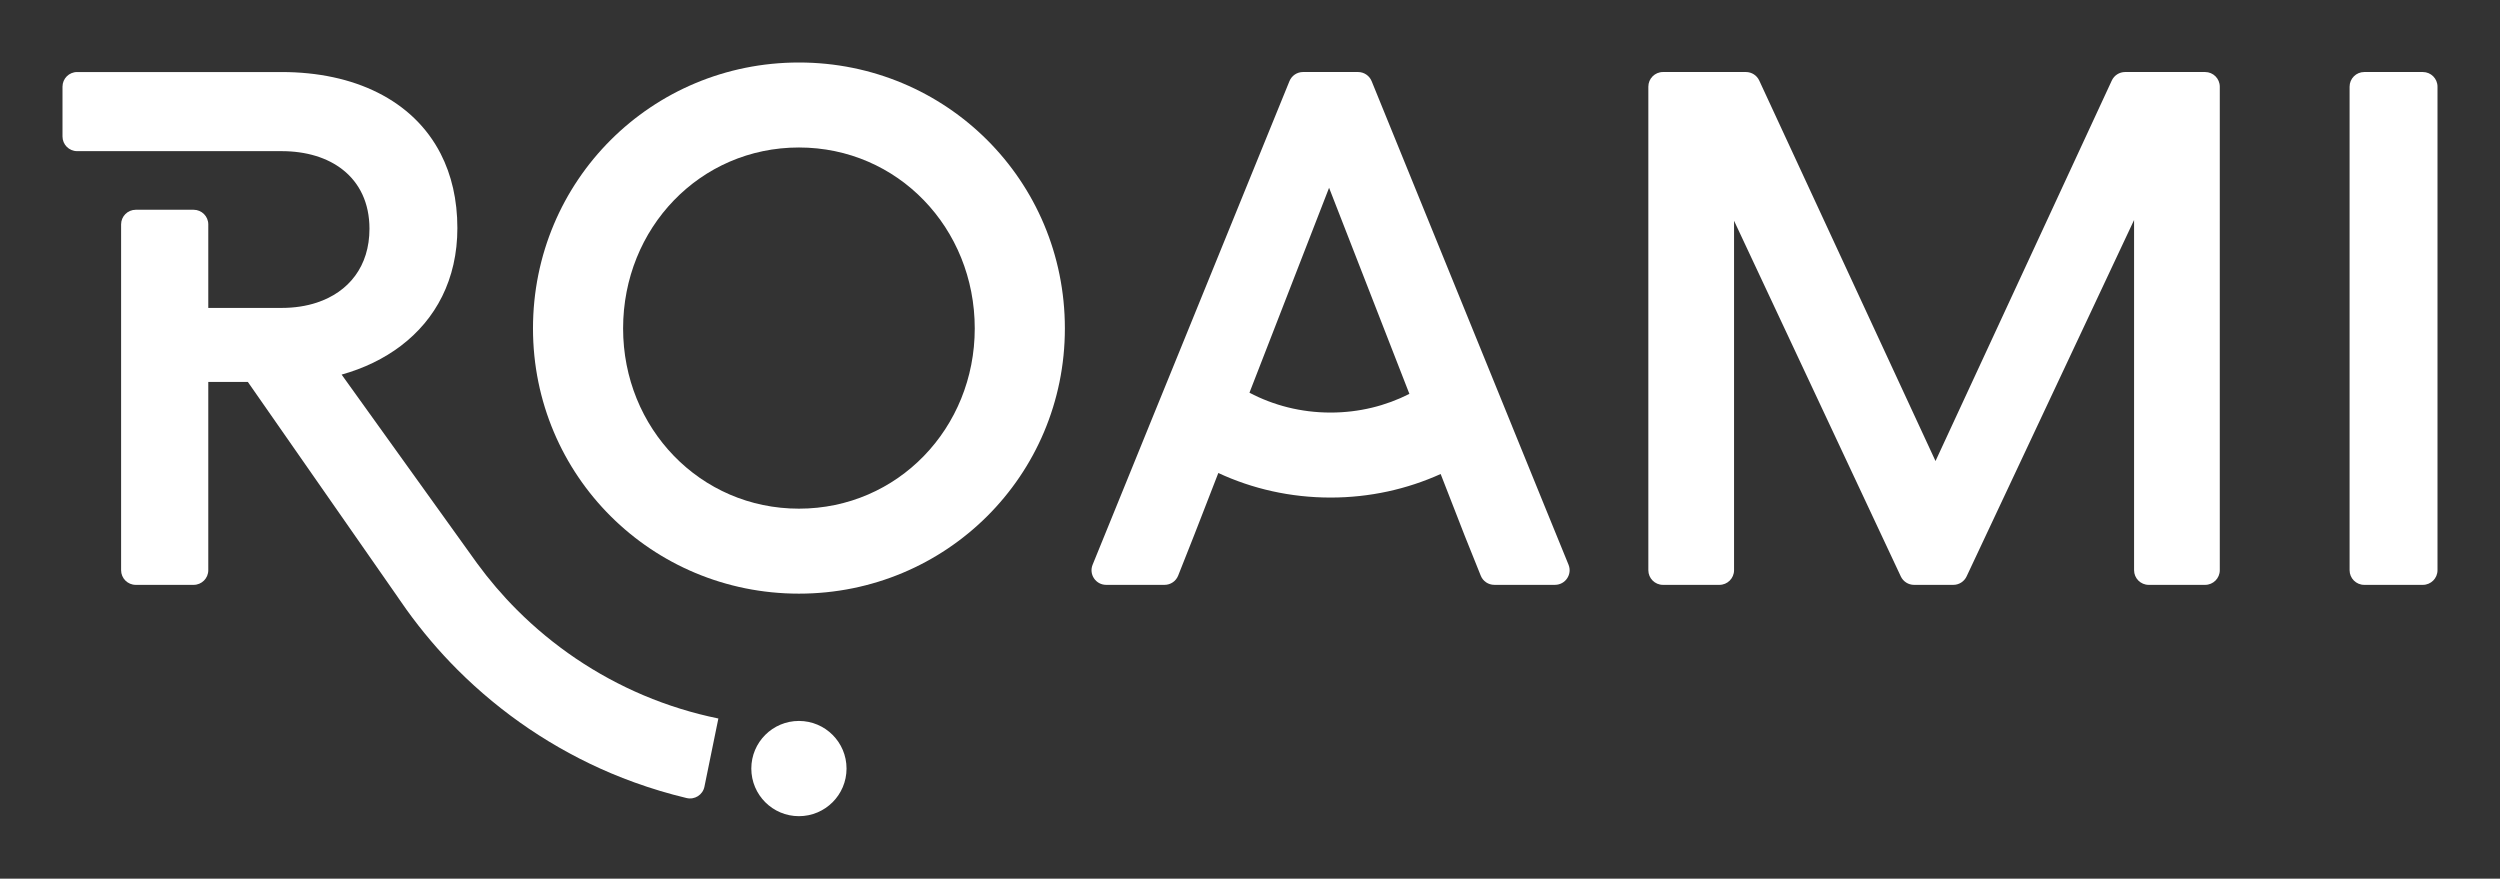 <?xml version="1.0" encoding="utf-8"?>
<!-- Generator: Adobe Illustrator 26.0.3, SVG Export Plug-In . SVG Version: 6.00 Build 0)  -->
<svg version="1.1" id="Layer_1" xmlns="http://www.w3.org/2000/svg" xmlns:xlink="http://www.w3.org/1999/xlink" x="0px" y="0px"
	 viewBox="0 0 2000 702.95" style="enable-background:new 0 0 2000 702.95;" xml:space="preserve">
<rect x="0" y="0" width="2000" height="702.95" fill="#333333" stroke="none"/>
<style type="text/css">
	.st0{fill:#fff;}
</style>
<g>
	<path class="st0" d="M639.14,50c-117.81,0-212.75,94.36-212.75,212.75c0,117.81,94.95,212.17,212.75,212.17
		S851.9,380.56,851.9,262.75C851.9,144.36,756.95,50,639.14,50z M639.14,406.93c-79.12,0-140.66-64.47-140.66-144.18
		c0-80.3,61.54-144.76,140.66-144.76c79.12,0,140.66,64.47,140.66,144.76C779.81,342.47,718.27,406.93,639.14,406.93z"/>
	<path class="st0" d="M1764.1,57.62h-64.02c-4.57,0-8.72,2.65-10.64,6.79l-141.03,304.43L1407.38,64.41
		c-1.91-4.14-6.07-6.79-10.63-6.79h-66.36c-6.48,0-11.72,5.25-11.72,11.72v386.83c0,6.47,5.24,11.72,11.72,11.72h45.13
		c6.47,0,11.72-5.25,11.72-11.72V176.6l133.4,284.54c1.93,4.11,6.07,6.75,10.62,6.75h31.4c4.54,0,8.68-2.63,10.61-6.74
		l133.99-285.14v280.16c0,6.47,5.25,11.72,11.72,11.72h45.13c6.47,0,11.72-5.25,11.72-11.72V69.34
		C1775.82,62.87,1770.57,57.62,1764.1,57.62z"/>
	<path class="st0" d="M1938.28,57.62h-46.89c-6.47,0-11.72,5.25-11.72,11.72v386.83c0,6.47,5.25,11.72,11.72,11.72h46.89
		c6.47,0,11.72-5.25,11.72-11.72V69.34C1950,62.87,1944.75,57.62,1938.28,57.62z"/>
	<path class="st0" d="M639.14,576.75c-21.04,0-38.09,17.06-38.09,38.09c0,21.04,17.05,38.1,38.09,38.1
		c21.04,0,38.09-17.06,38.09-38.1C677.24,593.81,660.19,576.75,639.14,576.75z"/>
	<path class="st0" d="M514.88,556.25c-18.87-7.98-37.08-17.87-54.11-29.37c-16.86-11.39-32.73-24.48-47.14-38.9
		c-11.56-11.55-22.24-24.04-31.89-37.23c-1.3-1.78-2.59-3.57-3.86-5.37L273.3,299.68c17.79-4.97,33.81-12.71,47.35-22.97
		c27.95-21.19,45.25-53.19,45.25-94.25c0-22.7-4.71-42.59-13.35-59.44c-10.98-21.41-28.32-37.89-50.41-48.95
		c-21.58-10.81-47.7-16.44-76.9-16.44H96.88H61.72C55.25,57.62,50,62.86,50,69.35v39.85c0,6.47,5.25,11.72,11.72,11.72h35.16h69.75
		h58.61c19.72,0,36.72,5.16,49.07,14.93c13.35,10.56,21.27,26.5,21.27,47.2c0,29.9-16.5,50.57-42.07,59.02
		c-8.51,2.82-18.02,4.27-28.27,4.27h-58.61v-66.81c0-6.47-5.25-11.72-11.72-11.72h-46.31c-6.47,0-11.72,5.25-11.72,11.72v276.64
		c0,6.47,5.25,11.72,11.72,11.72h46.31c6.47,0,11.72-5.25,11.72-11.72V305.54h31.64l120.28,172.62l0.01,0.01
		c0.11,0.17,0.23,0.34,0.33,0.52c2.06,3.04,4.17,6.04,6.31,9.03l0.01,0.01c12.28,17.09,25.96,33.25,40.84,48.12
		c17.48,17.47,36.71,33.34,57.16,47.16c20.65,13.94,42.72,25.93,65.6,35.6c6.15,2.6,12.36,5.02,18.65,7.3
		c13.68,4.96,27.66,9.15,41.82,12.53c6.47,1.54,12.93-2.53,14.26-9.04l11.15-54.59c-0.01,0-0.01-0.01-0.02-0.01
		C554.22,570.62,534.1,564.38,514.88,556.25z"/>
	<path class="st0" d="M1235.32,403.96l-13.87-34.09l-11.7-28.72l-0.02-0.08l-19.87-48.83l-9.69-23.8l-73.45-180.4l-9.41-23.12
		c-1.82-4.42-6.11-7.3-10.86-7.3h-44.03c-4.78,0-9.06,2.88-10.86,7.3l-9.42,23.12l-73.44,180.43l-9.69,23.8l-19.92,48.89l-0.06,0.16
		l-11.61,28.56l-13.87,34.09l-19.46,47.8c-3.15,7.71,2.53,16.12,10.86,16.12h46.69c4.81,0,9.12-2.93,10.89-7.41l12.81-32.38
		l6.17-15.85l13.14-33.85c27.25,12.65,57.7,19.65,89.81,19.65c31.46,0,61.23-6.73,88.06-18.84l13.24,33.96l6.02,15.47l12.81,31.89
		c1.76,4.45,6.08,7.35,10.86,7.35h48.51c8.33,0,14-8.41,10.86-16.12L1235.32,403.96z M1064.43,330.05
		c-23.55,0-45.57-5.73-64.87-15.88l63.7-163.94l64.25,164.87C1108.67,324.68,1087.26,330.05,1064.43,330.05z"/>
</g>
</svg>
